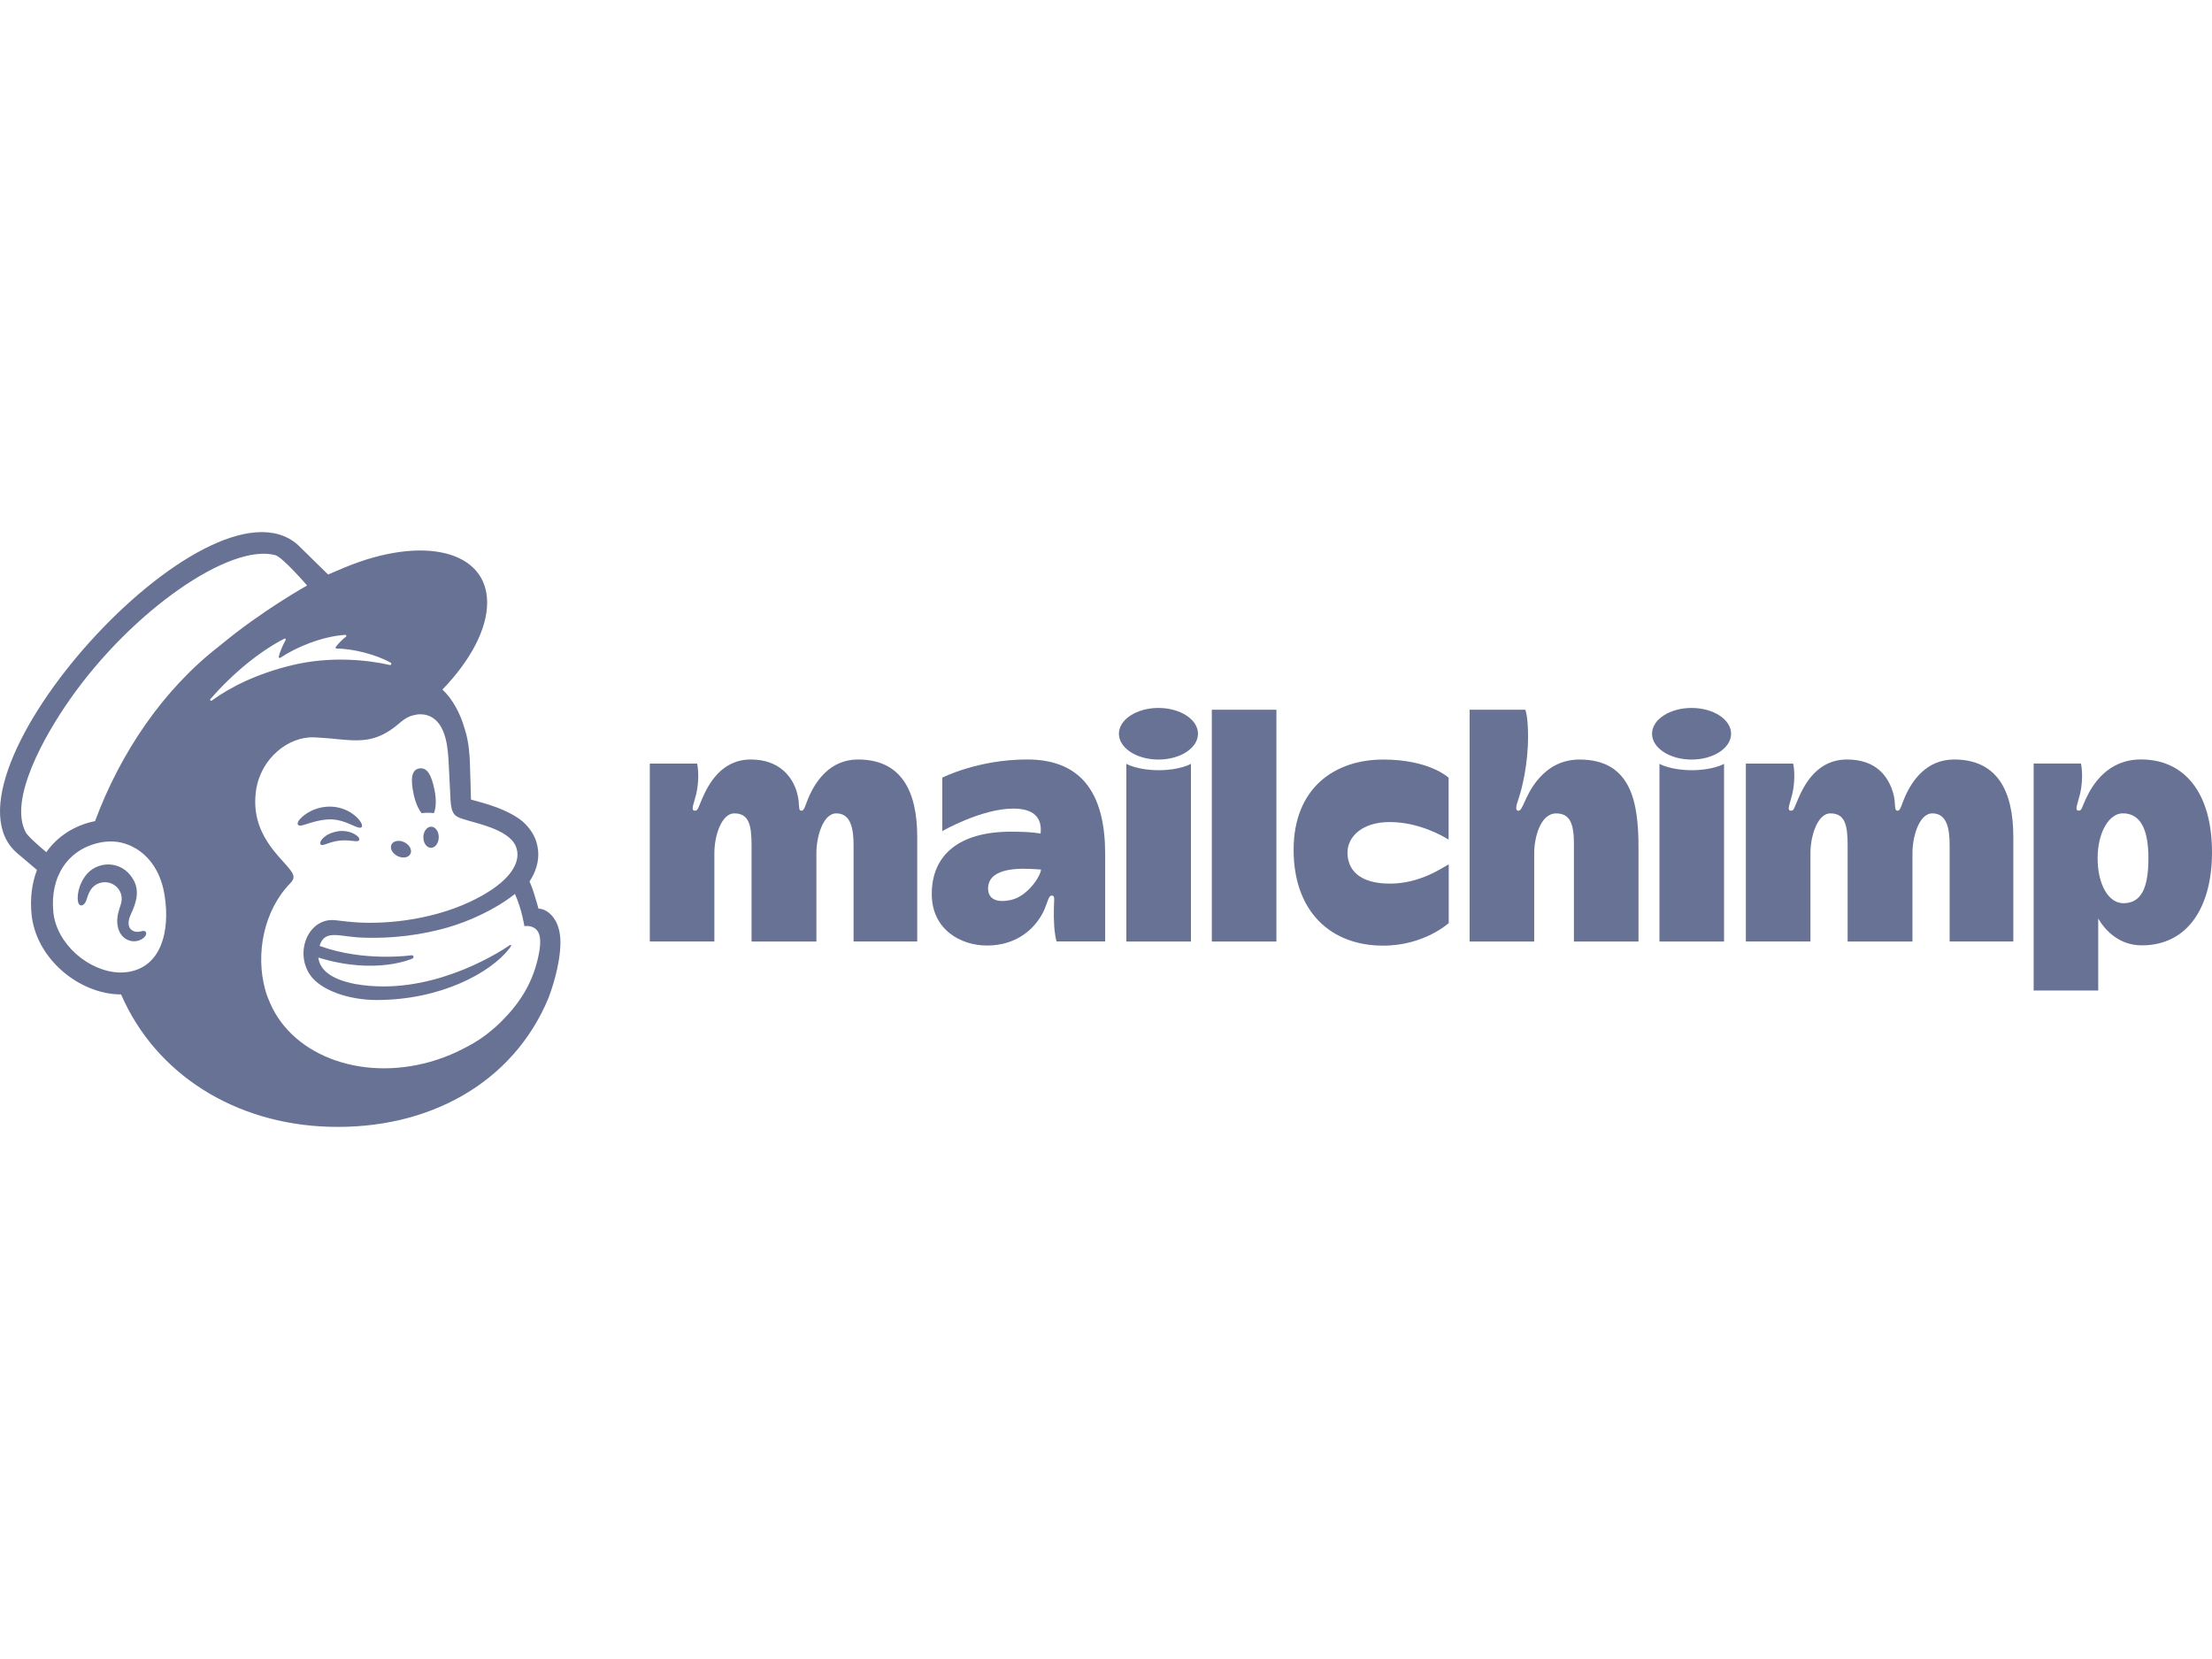 <svg width="160" height="120" viewBox="0 0 160 120" fill="none" xmlns="http://www.w3.org/2000/svg">
<path fill-rule="evenodd" clip-rule="evenodd" d="M73.165 65.086C72.047 65.344 71.47 65 71.47 64.26C71.47 63.246 72.518 62.84 74.016 62.84C74.674 62.84 75.296 62.897 75.296 62.897C75.296 63.331 74.353 64.812 73.165 65.086ZM74.301 54.935C70.725 54.935 68.158 56.25 68.158 56.25V60.116C68.158 60.116 70.993 58.487 73.292 58.487C75.127 58.487 75.353 59.477 75.269 60.298C75.269 60.298 74.74 60.158 73.125 60.158C69.319 60.158 67.398 61.888 67.398 64.661C67.398 67.292 69.557 68.392 71.376 68.392C74.03 68.392 75.197 66.608 75.555 65.762C75.804 65.175 75.85 64.779 76.073 64.779C76.329 64.779 76.243 65.063 76.23 65.647C76.209 66.67 76.257 67.444 76.42 68.096H79.939V61.765C79.939 57.812 78.541 54.935 74.301 54.935Z" fill="#677294"/>
<path fill-rule="evenodd" clip-rule="evenodd" d="M97.467 61.67C97.467 60.514 98.542 59.461 100.515 59.461C102.665 59.461 104.395 60.496 104.783 60.731V56.256C104.783 56.256 103.417 54.941 100.058 54.941C96.519 54.941 93.571 57.012 93.571 61.471C93.571 65.929 96.246 68.401 100.049 68.401C103.02 68.401 104.79 66.768 104.79 66.768V62.518C104.23 62.831 102.669 63.915 100.537 63.915C98.279 63.915 97.468 62.876 97.468 61.671L97.467 61.67ZM50.425 55.234C50.425 55.236 50.649 56.198 50.354 57.456C50.203 58.096 49.926 58.64 50.261 58.64C50.491 58.64 50.492 58.448 50.791 57.763C51.23 56.761 52.154 54.937 54.313 54.937C56.365 54.937 57.333 56.184 57.653 57.352C57.897 58.239 57.683 58.64 57.981 58.64C58.192 58.64 58.265 58.179 58.525 57.597C58.992 56.554 60.008 54.937 62.062 54.937C65.162 54.937 66.346 57.176 66.346 60.534V68.101H61.741V61.125C61.741 59.962 61.553 58.834 60.493 58.834C59.51 58.834 59.052 60.575 59.052 61.699V68.104H54.362V61.125C54.362 59.637 54.153 58.834 53.107 58.834C52.201 58.834 51.673 60.436 51.673 61.699V68.101H47.002V55.234H50.425ZM81.472 55.251C81.474 55.252 82.269 55.711 83.812 55.711C85.358 55.711 86.143 55.251 86.143 55.251V68.104H81.472V55.251ZM120.034 55.251C120.036 55.252 120.831 55.711 122.375 55.711C123.92 55.711 124.705 55.251 124.705 55.251V68.104H120.034V55.251ZM92.326 51.338V68.104H87.655V51.338H92.326ZM110.334 51.338C110.335 51.34 110.528 51.822 110.528 53.255C110.528 55.371 110.067 57.093 109.85 57.749C109.735 58.097 109.529 58.633 109.824 58.643C109.994 58.648 110.096 58.392 110.305 57.947C110.512 57.502 111.541 54.94 114.245 54.94C117.969 54.94 118.517 57.99 118.517 61.293V68.104H113.846V61.013C113.846 59.559 113.541 58.837 112.566 58.837C111.389 58.837 110.973 60.659 110.973 61.702V68.104H106.302V51.338H110.335L110.334 51.338ZM129.706 55.234C129.707 55.236 129.931 56.198 129.635 57.456C129.485 58.096 129.208 58.64 129.542 58.64C129.773 58.64 129.773 58.448 130.073 57.763C130.511 56.761 131.435 54.937 133.594 54.937C135.741 54.937 136.592 56.19 136.934 57.352C137.164 58.131 136.965 58.64 137.262 58.64C137.474 58.64 137.547 58.179 137.807 57.597C138.273 56.554 139.29 54.937 141.344 54.937C144.444 54.937 145.628 57.176 145.628 60.534V68.101H141.022V61.125C141.022 59.962 140.835 58.834 139.774 58.834C138.792 58.834 138.333 60.575 138.333 61.699V68.104H133.644V61.125C133.644 59.637 133.435 58.834 132.388 58.834C131.483 58.834 130.955 60.436 130.955 61.699V68.101H126.283V55.234H129.706ZM83.794 51.208C82.215 51.208 80.934 52.044 80.934 53.074C80.934 54.105 82.215 54.941 83.794 54.941C85.373 54.941 86.653 54.105 86.653 53.074C86.653 52.044 85.374 51.208 83.794 51.208ZM122.356 51.208C120.777 51.208 119.496 52.044 119.496 53.074C119.496 54.105 120.777 54.941 122.356 54.941C123.935 54.941 125.215 54.105 125.215 53.074C125.215 52.044 123.935 51.208 122.356 51.208Z" fill="#677294"/>
<path fill-rule="evenodd" clip-rule="evenodd" d="M153.584 65.332C152.514 65.332 151.726 63.973 151.726 62.081C151.726 60.243 152.535 58.831 153.548 58.831C154.846 58.831 155.401 60.023 155.401 62.081C155.401 64.222 154.89 65.332 153.584 65.332ZM154.866 54.933C152.466 54.933 151.365 56.733 150.887 57.758C150.571 58.435 150.588 58.635 150.356 58.635C150.023 58.635 150.3 58.091 150.45 57.451C150.746 56.192 150.521 55.229 150.521 55.229H147.1V71.646H151.77V66.442C152.322 67.379 153.345 68.38 154.923 68.38C158.301 68.38 160 65.523 160 61.663C160 57.288 157.966 54.933 154.867 54.933" fill="#677294"/>
<path fill-rule="evenodd" clip-rule="evenodd" d="M30.492 58.818C30.806 58.781 31.107 58.779 31.384 58.818C31.544 58.451 31.571 57.819 31.427 57.13C31.214 56.106 30.924 55.487 30.326 55.583C29.727 55.68 29.705 56.422 29.919 57.445C30.04 58.021 30.254 58.513 30.492 58.818Z" fill="#677294"/>
<path fill-rule="evenodd" clip-rule="evenodd" d="M25.356 59.629C25.784 59.816 26.047 59.941 26.15 59.832C26.216 59.764 26.196 59.635 26.094 59.468C25.883 59.123 25.448 58.773 24.987 58.577C24.044 58.171 22.919 58.306 22.052 58.929C21.765 59.139 21.494 59.43 21.533 59.606C21.545 59.663 21.588 59.706 21.689 59.72C21.925 59.747 22.75 59.33 23.701 59.272C24.371 59.231 24.927 59.441 25.355 59.629" fill="#677294"/>
<path fill-rule="evenodd" clip-rule="evenodd" d="M24.495 60.12C23.937 60.208 23.63 60.392 23.432 60.563C23.264 60.71 23.16 60.873 23.161 60.987C23.161 61.042 23.185 61.073 23.203 61.089C23.229 61.111 23.259 61.124 23.295 61.124C23.421 61.124 23.703 61.011 23.703 61.011C24.479 60.733 24.991 60.767 25.498 60.824C25.779 60.856 25.911 60.873 25.973 60.777C25.991 60.749 26.013 60.689 25.957 60.599C25.826 60.387 25.263 60.029 24.495 60.12" fill="#677294"/>
<path fill-rule="evenodd" clip-rule="evenodd" d="M28.758 61.924C29.137 62.11 29.553 62.036 29.689 61.761C29.825 61.485 29.628 61.11 29.249 60.924C28.871 60.738 28.454 60.811 28.318 61.087C28.183 61.363 28.379 61.738 28.758 61.924Z" fill="#677294"/>
<path fill-rule="evenodd" clip-rule="evenodd" d="M31.192 59.797C30.884 59.792 30.629 60.129 30.622 60.551C30.615 60.973 30.858 61.319 31.166 61.324C31.473 61.33 31.729 60.992 31.736 60.57C31.743 60.148 31.499 59.802 31.192 59.797Z" fill="#677294"/>
<path fill-rule="evenodd" clip-rule="evenodd" d="M10.535 67.402C10.458 67.306 10.332 67.335 10.211 67.364C10.126 67.384 10.029 67.406 9.924 67.404C9.698 67.4 9.506 67.303 9.398 67.138C9.258 66.923 9.267 66.602 9.421 66.235L9.493 66.071C9.74 65.517 10.152 64.591 9.689 63.709C9.34 63.044 8.771 62.631 8.087 62.544C7.43 62.461 6.754 62.704 6.323 63.179C5.643 63.93 5.536 64.951 5.668 65.312C5.716 65.444 5.792 65.481 5.846 65.489C5.962 65.504 6.133 65.42 6.24 65.132L6.271 65.038C6.319 64.885 6.407 64.602 6.553 64.374C6.729 64.1 7.003 63.911 7.324 63.842C7.651 63.771 7.985 63.834 8.266 64.017C8.742 64.329 8.926 64.913 8.722 65.47C8.617 65.758 8.446 66.31 8.483 66.762C8.56 67.679 9.124 68.047 9.63 68.086C10.122 68.105 10.466 67.828 10.553 67.626C10.604 67.507 10.562 67.434 10.533 67.403" fill="#677294"/>
<path fill-rule="evenodd" clip-rule="evenodd" d="M15.216 50.571C16.822 48.715 18.798 47.102 20.569 46.196C20.631 46.164 20.696 46.231 20.663 46.291C20.522 46.546 20.251 47.091 20.166 47.505C20.152 47.569 20.222 47.617 20.277 47.581C21.379 46.83 23.295 46.025 24.976 45.921C25.049 45.917 25.083 46.009 25.026 46.054C24.77 46.25 24.491 46.521 24.287 46.796C24.252 46.842 24.285 46.909 24.343 46.91C25.523 46.918 27.187 47.331 28.272 47.94C28.345 47.981 28.293 48.123 28.211 48.104C26.57 47.728 23.884 47.443 21.093 48.123C18.602 48.731 16.7 49.669 15.313 50.678C15.243 50.729 15.159 50.636 15.216 50.571L15.216 50.571ZM23.214 68.55L23.214 68.551L23.215 68.553L23.214 68.55ZM29.836 69.332C29.884 69.312 29.917 69.257 29.912 69.204C29.905 69.137 29.846 69.089 29.779 69.096C29.779 69.096 26.352 69.603 23.114 68.418C23.467 67.271 24.405 67.685 25.822 67.8C28.377 67.952 30.666 67.579 32.358 67.093C33.825 66.672 35.751 65.843 37.246 64.662C37.751 65.77 37.929 66.99 37.929 66.99C37.929 66.99 38.319 66.92 38.646 67.121C38.954 67.311 39.18 67.705 39.026 68.725C38.712 70.63 37.902 72.177 36.54 73.6C35.711 74.492 34.706 75.268 33.554 75.832C32.943 76.153 32.292 76.431 31.605 76.655C26.473 78.331 21.219 76.489 19.526 72.532C19.391 72.234 19.276 71.922 19.186 71.597C18.465 68.989 19.078 65.861 20.992 63.891V63.89C21.111 63.765 21.231 63.617 21.231 63.431C21.231 63.276 21.132 63.112 21.047 62.995C20.376 62.024 18.055 60.368 18.522 57.163C18.856 54.861 20.87 53.239 22.747 53.336L23.223 53.363C24.036 53.411 24.745 53.515 25.415 53.543C26.536 53.592 27.544 53.429 28.738 52.434C29.14 52.099 29.464 51.808 30.01 51.715C30.067 51.705 30.21 51.654 30.496 51.668C30.787 51.683 31.064 51.763 31.314 51.929C32.27 52.566 32.406 54.108 32.456 55.237C32.484 55.88 32.562 57.439 32.589 57.886C32.65 58.909 32.919 59.053 33.463 59.232C33.769 59.333 34.053 59.408 34.471 59.526C35.738 59.882 36.489 60.242 36.963 60.706C37.245 60.996 37.377 61.304 37.417 61.597C37.567 62.687 36.571 64.033 33.936 65.257C31.055 66.594 27.561 66.932 25.146 66.663L24.3 66.567C22.369 66.307 21.267 68.803 22.426 70.513C23.173 71.616 25.208 72.333 27.244 72.333C31.912 72.334 35.5 70.34 36.835 68.619L36.941 68.467C37.007 68.368 36.953 68.314 36.871 68.369C35.781 69.116 30.937 72.078 25.756 71.186C25.756 71.186 25.127 71.083 24.552 70.859C24.096 70.682 23.14 70.242 23.024 69.261C27.204 70.554 29.837 69.332 29.837 69.332L29.836 69.332ZM6.873 59.396C5.418 59.678 4.137 60.502 3.353 61.641C2.885 61.251 2.012 60.494 1.858 60.199C0.607 57.824 3.223 53.205 5.051 50.596C9.569 44.15 16.643 39.271 19.918 40.156C20.451 40.307 22.214 42.351 22.214 42.351C22.214 42.351 18.94 44.168 15.904 46.7C11.813 49.85 8.724 54.428 6.873 59.396ZM9.316 70.297C9.096 70.335 8.871 70.35 8.645 70.344C6.457 70.285 4.094 68.316 3.859 65.98C3.6 63.398 4.919 61.412 7.255 60.94C7.534 60.884 7.871 60.852 8.235 60.871C9.544 60.942 11.472 61.947 11.912 64.798C12.303 67.323 11.683 69.893 9.316 70.297V70.297ZM38.951 65.725C38.933 65.659 38.81 65.213 38.643 64.675C38.475 64.137 38.301 63.759 38.301 63.759C38.974 62.752 38.986 61.85 38.897 61.34C38.801 60.708 38.538 60.169 38.007 59.612C37.476 59.055 36.391 58.484 34.865 58.056L34.065 57.834C34.061 57.801 34.023 55.947 33.989 55.151C33.963 54.575 33.914 53.677 33.635 52.793C33.303 51.595 32.725 50.548 32.002 49.877C33.996 47.811 35.24 45.535 35.237 43.583C35.231 39.828 30.619 38.692 24.936 41.045L23.732 41.556C23.727 41.551 21.555 39.42 21.523 39.391C15.043 33.74 -5.216 56.258 1.261 61.727L2.676 62.927C2.309 63.878 2.165 64.968 2.283 66.139C2.434 67.645 3.21 69.087 4.469 70.202C5.664 71.26 7.234 71.931 8.758 71.929C11.279 77.738 17.038 81.301 23.791 81.502C31.034 81.717 37.115 78.318 39.663 72.213C39.83 71.784 40.537 69.854 40.537 68.149C40.537 66.436 39.568 65.726 38.951 65.726" fill="#677294"/>
</svg>
